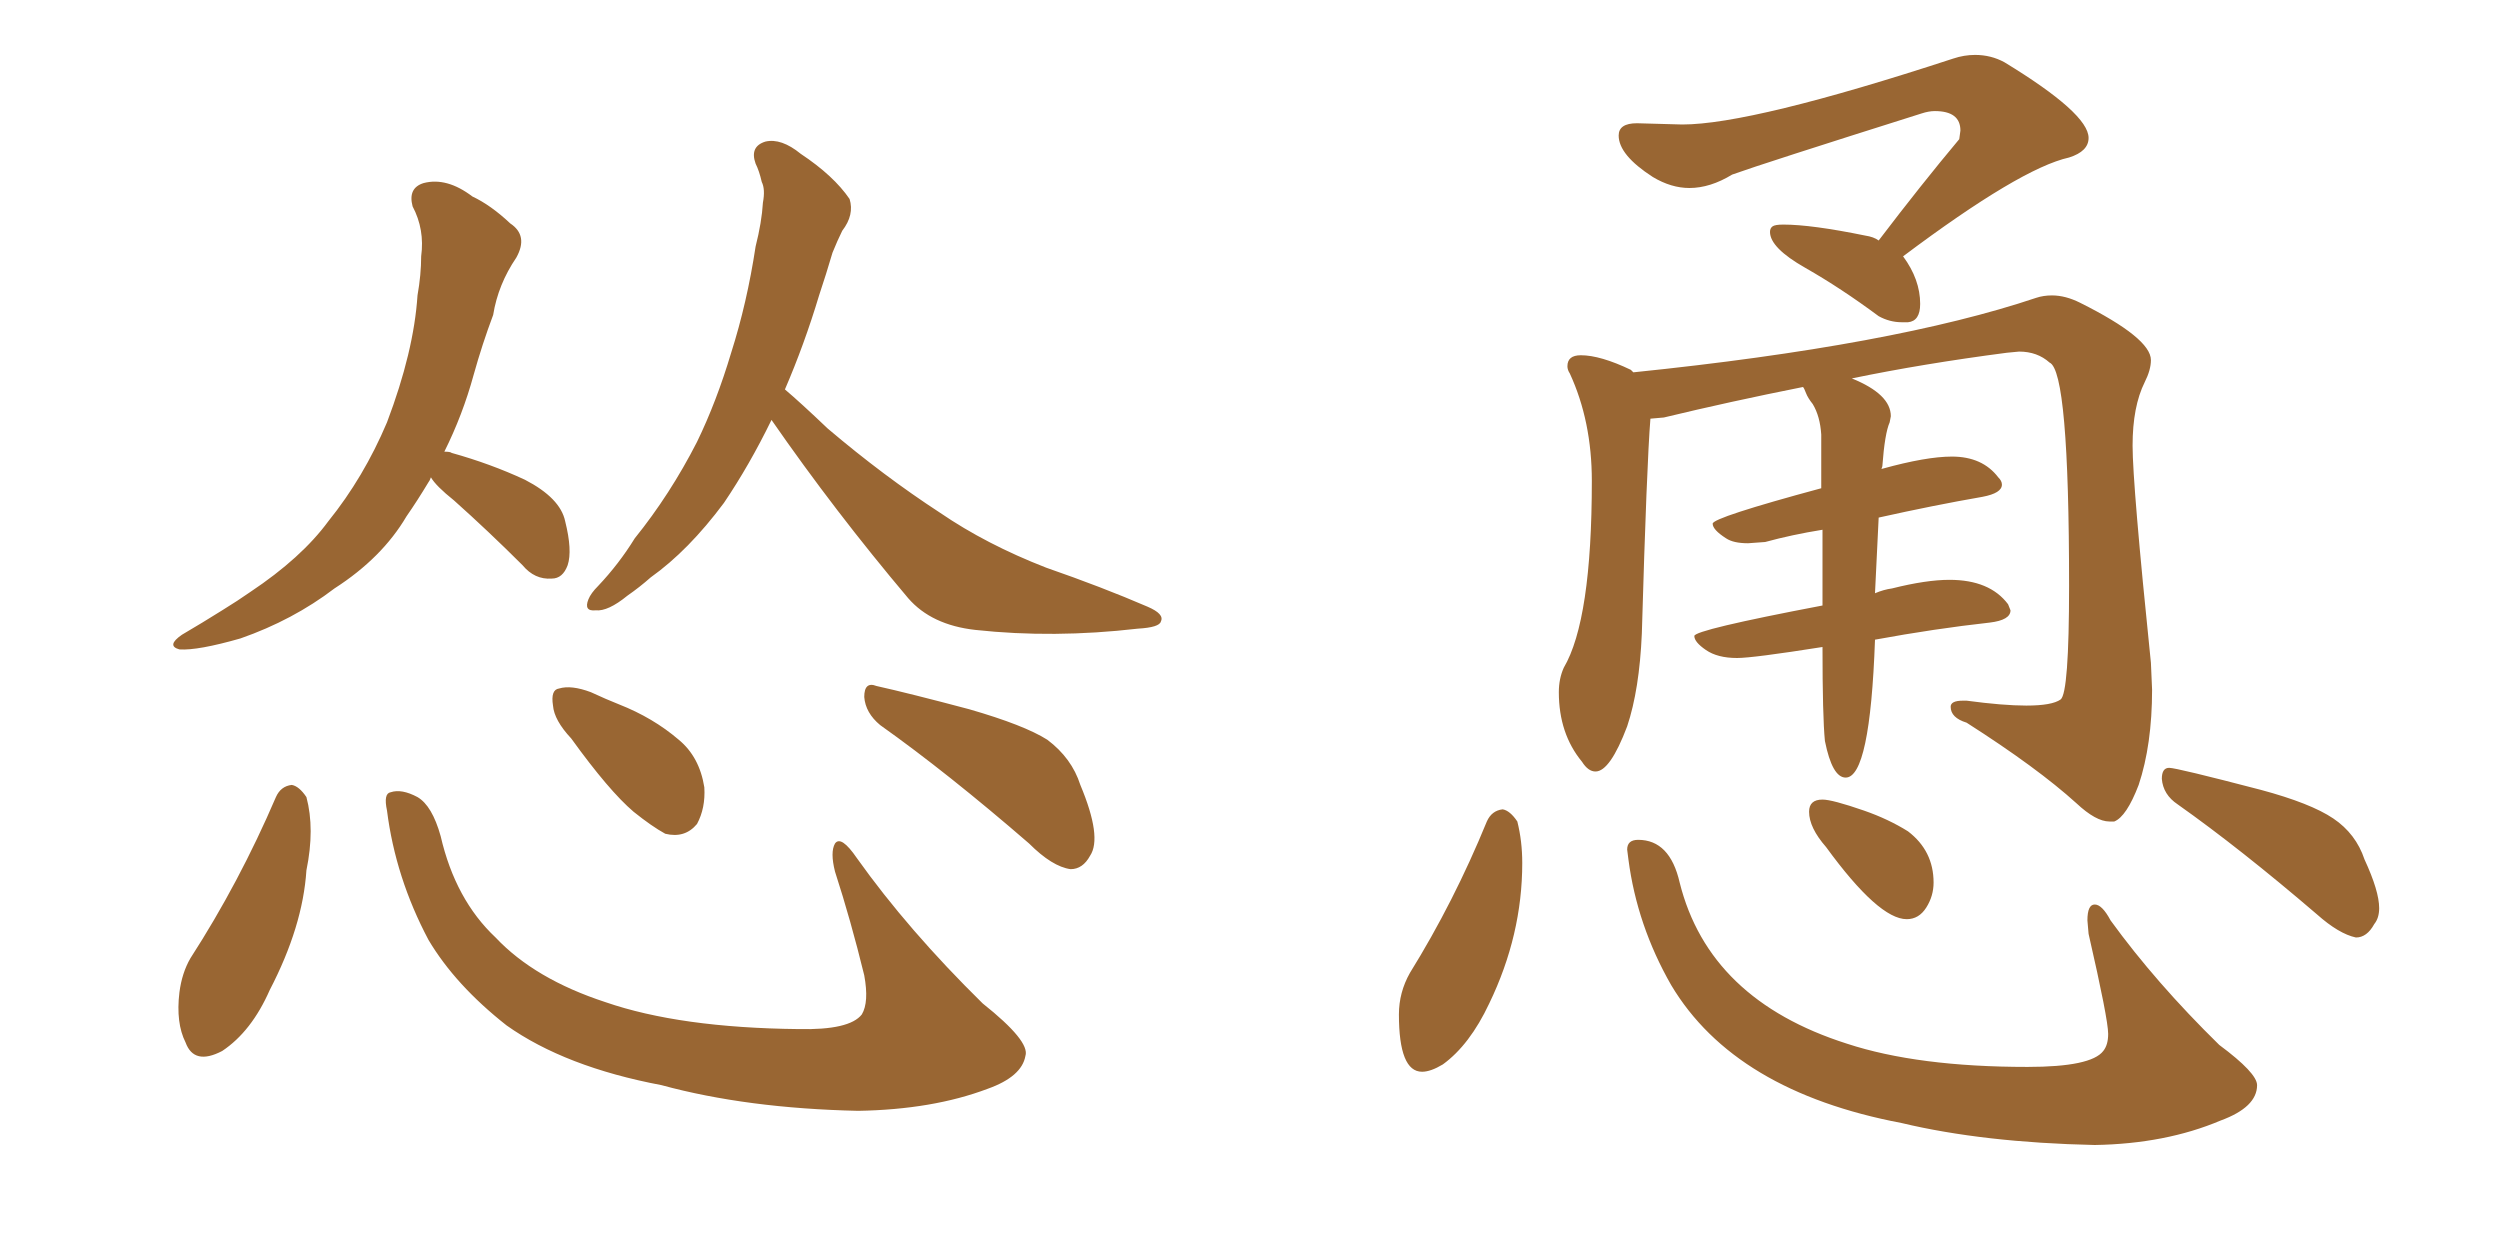 <svg xmlns="http://www.w3.org/2000/svg" xmlns:xlink="http://www.w3.org/1999/xlink" width="300" height="150"><path fill="#996633" padding="10" d="M51.71 57.28L51.71 57.28Q51.56 57.71 51.42 57.86L51.42 57.86Q50.10 60.06 48.78 61.96L48.78 61.96Q45.85 66.94 40.14 70.61L40.14 70.61Q35.16 74.41 28.86 76.61L28.86 76.61Q23.73 78.08 21.53 77.93L21.53 77.93Q19.92 77.49 21.83 76.17L21.83 76.17Q24.32 74.71 26.66 73.24L26.66 73.24Q28.56 72.07 30.03 71.04L30.03 71.04Q36.18 66.94 39.40 62.55L39.40 62.55Q43.65 57.28 46.44 50.68L46.44 50.68Q49.66 42.19 50.10 35.45L50.10 35.45Q50.54 32.96 50.54 30.76L50.54 30.76Q50.98 27.54 49.51 24.76L49.51 24.76Q48.93 22.56 50.83 21.97L50.83 21.97Q53.61 21.24 56.69 23.58L56.69 23.58Q58.89 24.61 61.23 26.81L61.23 26.81Q63.43 28.27 61.96 30.91L61.96 30.91Q59.77 34.13 59.18 37.79L59.18 37.79Q57.86 41.31 56.84 44.97L56.84 44.97Q55.52 49.80 53.32 54.20L53.32 54.20Q54.05 54.20 54.20 54.35L54.20 54.35Q58.89 55.66 62.99 57.57L62.99 57.57Q67.24 59.77 67.82 62.55L67.82 62.55Q68.70 66.06 68.12 67.82L68.12 67.82Q67.53 69.43 66.21 69.43L66.21 69.43Q64.16 69.58 62.70 67.82L62.70 67.82Q58.59 63.72 54.49 60.06L54.49 60.06Q52.29 58.30 51.71 57.28ZM92.58 50.39L92.58 50.39Q89.94 55.81 86.87 60.35L86.87 60.35Q82.62 66.06 78.08 69.29L78.08 69.29Q76.76 70.46 75.29 71.48L75.29 71.48Q72.95 73.39 71.48 73.24L71.48 73.24Q70.02 73.39 70.61 71.92L70.61 71.92Q70.90 71.19 71.78 70.31L71.78 70.31Q74.27 67.68 76.17 64.60L76.17 64.60Q80.42 59.33 83.64 53.03L83.64 53.03Q85.99 48.19 87.74 42.33L87.74 42.33Q89.65 36.33 90.67 29.59L90.67 29.59Q91.41 26.66 91.55 24.32L91.55 24.32Q91.85 22.71 91.41 21.83L91.41 21.83Q91.11 20.51 90.67 19.63L90.67 19.63Q89.94 17.58 91.85 16.99L91.85 16.99Q93.75 16.55 96.09 18.46L96.09 18.46Q100.05 21.09 101.95 23.88L101.95 23.88Q102.54 25.78 101.07 27.69L101.07 27.69Q100.49 28.86 99.90 30.32L99.90 30.32Q99.17 32.81 98.29 35.45L98.29 35.45Q96.53 41.31 94.19 46.73L94.19 46.73Q96.09 48.34 99.32 51.42L99.32 51.42Q106.05 57.13 112.79 61.52L112.79 61.52Q118.36 65.33 125.54 68.12L125.54 68.12Q132.28 70.46 137.70 72.80L137.70 72.80Q139.75 73.68 139.31 74.56L139.31 74.56Q139.16 75.29 136.52 75.44L136.52 75.44Q126.42 76.61 117.04 75.59L117.04 75.59Q111.77 75 108.98 71.78L108.98 71.78Q100.20 61.38 92.58 50.39ZM33.11 95.65L33.11 95.65Q33.69 94.34 35.01 94.19L35.01 94.19Q35.89 94.34 36.77 95.65L36.77 95.65Q37.79 99.46 36.77 104.44L36.77 104.44Q36.33 111.18 32.37 118.80L32.37 118.80Q30.18 123.78 26.66 126.12L26.66 126.12Q23.29 127.88 22.27 125.10L22.27 125.10Q21.09 122.75 21.53 119.09L21.53 119.09Q21.83 116.75 22.85 114.99L22.85 114.99Q28.71 105.91 33.11 95.65ZM46.44 97.27L46.44 97.27Q46.00 95.21 46.88 95.07L46.88 95.07Q48.19 94.63 50.10 95.65L50.10 95.65Q51.86 96.68 52.88 100.34L52.88 100.34Q54.64 107.96 59.47 112.50L59.47 112.50Q64.16 117.48 72.66 120.26L72.66 120.26Q81.59 123.34 95.80 123.49L95.80 123.49Q101.95 123.63 103.42 121.73L103.42 121.73Q104.30 120.26 103.71 117.04L103.71 117.04Q102.10 110.45 100.20 104.59L100.20 104.59Q99.61 102.25 100.20 101.22L100.20 101.22Q100.93 100.20 102.83 102.98L102.83 102.98Q108.98 111.62 117.92 120.41L117.92 120.41Q123.63 124.95 123.05 126.71L123.05 126.71Q122.61 129.20 118.51 130.66L118.51 130.66Q111.91 133.15 102.98 133.30L102.98 133.30Q89.65 133.01 79.39 130.22L79.39 130.22Q67.82 128.03 60.79 123.05L60.79 123.05Q54.64 118.21 51.42 112.79L51.42 112.79Q47.46 105.32 46.44 97.27ZM68.55 88.62L68.55 88.62Q66.50 86.43 66.36 84.67L66.36 84.67Q66.06 82.76 67.09 82.62L67.09 82.62Q68.55 82.18 70.90 83.06L70.90 83.06Q72.80 83.94 74.27 84.52L74.27 84.52Q78.37 86.13 81.45 88.77L81.45 88.77Q83.94 90.82 84.52 94.48L84.52 94.48Q84.67 96.97 83.64 98.88L83.64 98.88Q82.18 100.63 79.83 100.05L79.83 100.05Q78.22 99.17 76.03 97.41L76.03 97.41Q73.10 94.92 68.55 88.62ZM105.62 87.01L105.62 87.01L105.62 87.01Q103.86 85.55 103.71 83.64L103.71 83.64Q103.71 81.74 105.18 82.32L105.18 82.32Q109.13 83.20 116.31 85.11L116.31 85.11Q122.90 87.01 125.68 88.77L125.68 88.77Q128.61 90.97 129.64 94.19L129.64 94.19Q132.28 100.49 130.81 102.69L130.81 102.69Q129.93 104.30 128.47 104.30L128.47 104.30Q126.27 104.00 123.49 101.22L123.49 101.22Q113.67 92.72 105.62 87.01ZM228.96 38.67L228.96 38.67L228.22 38.67Q226.76 38.67 225.44 37.94L225.44 37.94Q220.90 34.57 216.65 32.15Q212.40 29.74 212.40 27.83L212.40 27.83Q212.40 27.39 212.70 27.17Q212.99 26.95 214.01 26.95L214.01 26.95Q217.38 26.95 223.83 28.27L223.83 28.27Q224.85 28.42 225.44 28.86L225.44 28.86Q230.57 22.12 235.11 16.70L235.11 16.70L235.25 15.67Q235.25 13.33 232.18 13.33L232.18 13.33Q231.45 13.33 230.57 13.62L230.57 13.62Q211.52 19.63 207.86 20.95L207.86 20.95Q205.22 22.56 202.73 22.56L202.73 22.56Q200.54 22.56 198.34 21.24L198.34 21.24Q194.24 18.60 194.24 16.26L194.24 16.26Q194.24 14.79 196.44 14.79L196.44 14.79L201.86 14.94Q210.21 14.94 234.38 7.03L234.38 7.03Q235.69 6.59 237.01 6.59L237.01 6.59Q238.92 6.59 240.53 7.47L240.53 7.47Q250.63 13.62 250.63 16.55L250.63 16.55Q250.63 18.16 248.29 18.90L248.29 18.90Q242.43 20.21 228.37 30.76L228.37 30.76Q230.42 33.54 230.42 36.47L230.42 36.47Q230.42 38.53 228.96 38.67ZM253.71 98.58L253.71 98.58L253.13 98.58Q251.51 98.58 249.17 96.39L249.17 96.39Q244.48 92.14 235.99 86.72L235.99 86.72Q234.08 86.13 234.08 84.81L234.08 84.81Q234.08 84.08 235.55 84.08L235.55 84.08L235.99 84.08Q240.38 84.67 243.16 84.67L243.16 84.67Q246.24 84.67 247.27 83.94Q248.29 83.20 248.29 70.31L248.29 70.31Q248.29 44.53 245.95 43.51L245.95 43.51Q244.48 42.19 242.29 42.19L242.29 42.19L240.82 42.33Q230.71 43.65 222.22 45.41L222.22 45.41Q226.90 47.31 226.90 49.95L226.90 49.95L226.76 50.68Q226.17 52.00 225.88 55.96L225.88 55.96L225.73 56.40Q225.73 56.25 225.88 56.25L225.88 56.25Q231.15 54.79 234.23 54.79L234.23 54.79Q237.89 54.79 239.79 57.28L239.79 57.28Q240.23 57.71 240.23 58.15L240.23 58.15Q240.23 59.18 237.89 59.62L237.89 59.62Q232.03 60.64 225.44 62.11L225.44 62.11L225 71.19Q226.03 70.75 227.05 70.61L227.05 70.61Q231.15 69.58 233.94 69.58L233.94 69.58Q238.77 69.58 240.97 72.51L240.97 72.51L241.26 73.24Q241.26 74.41 238.77 74.71L238.77 74.71Q232.18 75.44 225 76.76L225 76.76Q224.41 93.31 221.48 93.31L221.48 93.31Q219.87 93.31 218.99 88.92L218.99 88.92Q218.70 85.99 218.70 77.64L218.70 77.64Q210.35 78.96 208.45 78.96L208.45 78.96Q206.10 78.96 204.71 78.00Q203.32 77.05 203.32 76.32L203.32 76.32Q203.32 75.59 218.70 72.66L218.70 72.66L218.70 63.57Q215.04 64.16 211.82 65.04L211.82 65.04L209.77 65.19Q208.01 65.19 207.13 64.60L207.13 64.60Q205.52 63.57 205.52 62.84L205.52 62.84Q205.52 62.11 218.55 58.59L218.55 58.59L218.55 52.15Q218.41 49.95 217.53 48.49L217.53 48.49Q216.94 47.75 216.72 47.17Q216.50 46.58 216.36 46.44L216.36 46.44Q207.57 48.19 199.66 50.10L199.66 50.10L198.05 50.24Q197.61 55.66 197.02 76.03L197.02 76.03Q196.73 82.76 195.26 87.16L195.26 87.16Q193.21 92.58 191.46 92.58L191.46 92.58Q190.58 92.58 189.84 91.41L189.84 91.41Q187.06 88.04 187.06 83.06L187.06 83.06Q187.06 81.45 187.65 80.13L187.65 80.13Q191.02 74.41 191.02 57.71L191.02 57.71Q191.02 50.54 188.38 44.82L188.38 44.82Q188.09 44.38 188.09 43.95L188.09 43.95Q188.09 42.63 189.70 42.63L189.70 42.63Q192.04 42.63 195.70 44.38L195.70 44.38L196.00 44.68Q227.34 41.46 244.34 35.74L244.34 35.74Q245.21 35.45 246.24 35.45L246.24 35.45Q247.85 35.45 249.61 36.33L249.61 36.33Q258.11 40.58 258.11 43.21L258.11 43.21Q258.11 44.38 257.37 45.85L257.37 45.85Q255.91 48.78 255.91 53.47L255.91 53.47Q255.91 58.15 258.11 79.54L258.11 79.54L258.25 82.76Q258.25 89.36 256.64 94.19L256.64 94.19Q255.18 98.00 253.71 98.58ZM170.65 128.61L170.65 128.61Q167.87 128.61 167.87 121.73L167.87 121.73Q167.87 119.09 169.19 116.75L169.19 116.75Q174.46 108.25 178.42 98.58L178.42 98.58Q179.00 97.27 180.32 97.12L180.32 97.12Q181.20 97.27 182.08 98.58L182.08 98.58Q182.67 100.93 182.67 103.56L182.67 103.56Q182.67 112.21 178.71 120.41L178.71 120.41Q176.37 125.39 173.14 127.73L173.14 127.73Q171.68 128.61 170.65 128.61ZM251.37 137.40L251.37 137.40Q238.04 137.11 228.22 134.77L228.22 134.77Q208.15 130.96 200.54 118.21L200.54 118.21Q196.44 111.04 195.41 103.13L195.41 103.13L195.26 101.95Q195.26 100.78 196.58 100.78L196.58 100.78Q200.39 100.78 201.56 105.91L201.56 105.91Q205.08 119.97 221.63 125.24L221.63 125.24Q230.13 128.03 243.31 128.03L243.31 128.03Q250.93 128.03 252.39 126.12L252.39 126.12Q252.98 125.39 252.98 124.07L252.98 124.07Q252.98 122.31 250.63 112.06L250.63 112.06L250.49 110.45Q250.49 108.54 251.37 108.54L251.37 108.54Q252.25 108.54 253.27 110.45L253.27 110.45Q258.69 117.92 266.31 125.39L266.31 125.39Q270.85 128.76 270.85 130.22L270.85 130.22Q270.85 132.86 266.46 134.47L266.46 134.47Q259.86 137.26 251.37 137.40ZM228.81 110.30L228.81 110.30Q225.44 110.30 219.14 101.66L219.14 101.66Q217.09 99.32 217.09 97.41L217.09 97.41Q217.09 95.95 218.70 95.95L218.70 95.95Q219.87 95.95 223.68 97.27L223.68 97.27Q226.61 98.29 228.96 99.76L228.96 99.76Q232.03 102.10 232.03 105.91L232.03 105.91Q232.03 107.52 231.15 108.91Q230.27 110.30 228.81 110.30ZM282.71 112.50L282.71 112.50Q280.66 112.06 278.03 109.72L278.03 109.72Q268.80 101.81 261.33 96.53L261.33 96.53Q259.57 95.36 259.42 93.46L259.42 93.46Q259.42 92.14 260.30 92.14L260.30 92.14Q261.18 92.14 271.29 94.78L271.29 94.78Q277.29 96.39 280.00 98.22Q282.71 100.05 283.74 103.13L283.74 103.13Q285.50 106.93 285.50 108.98L285.50 108.98Q285.50 110.16 284.91 110.89L284.91 110.89Q284.03 112.50 282.71 112.50Z"/></svg>